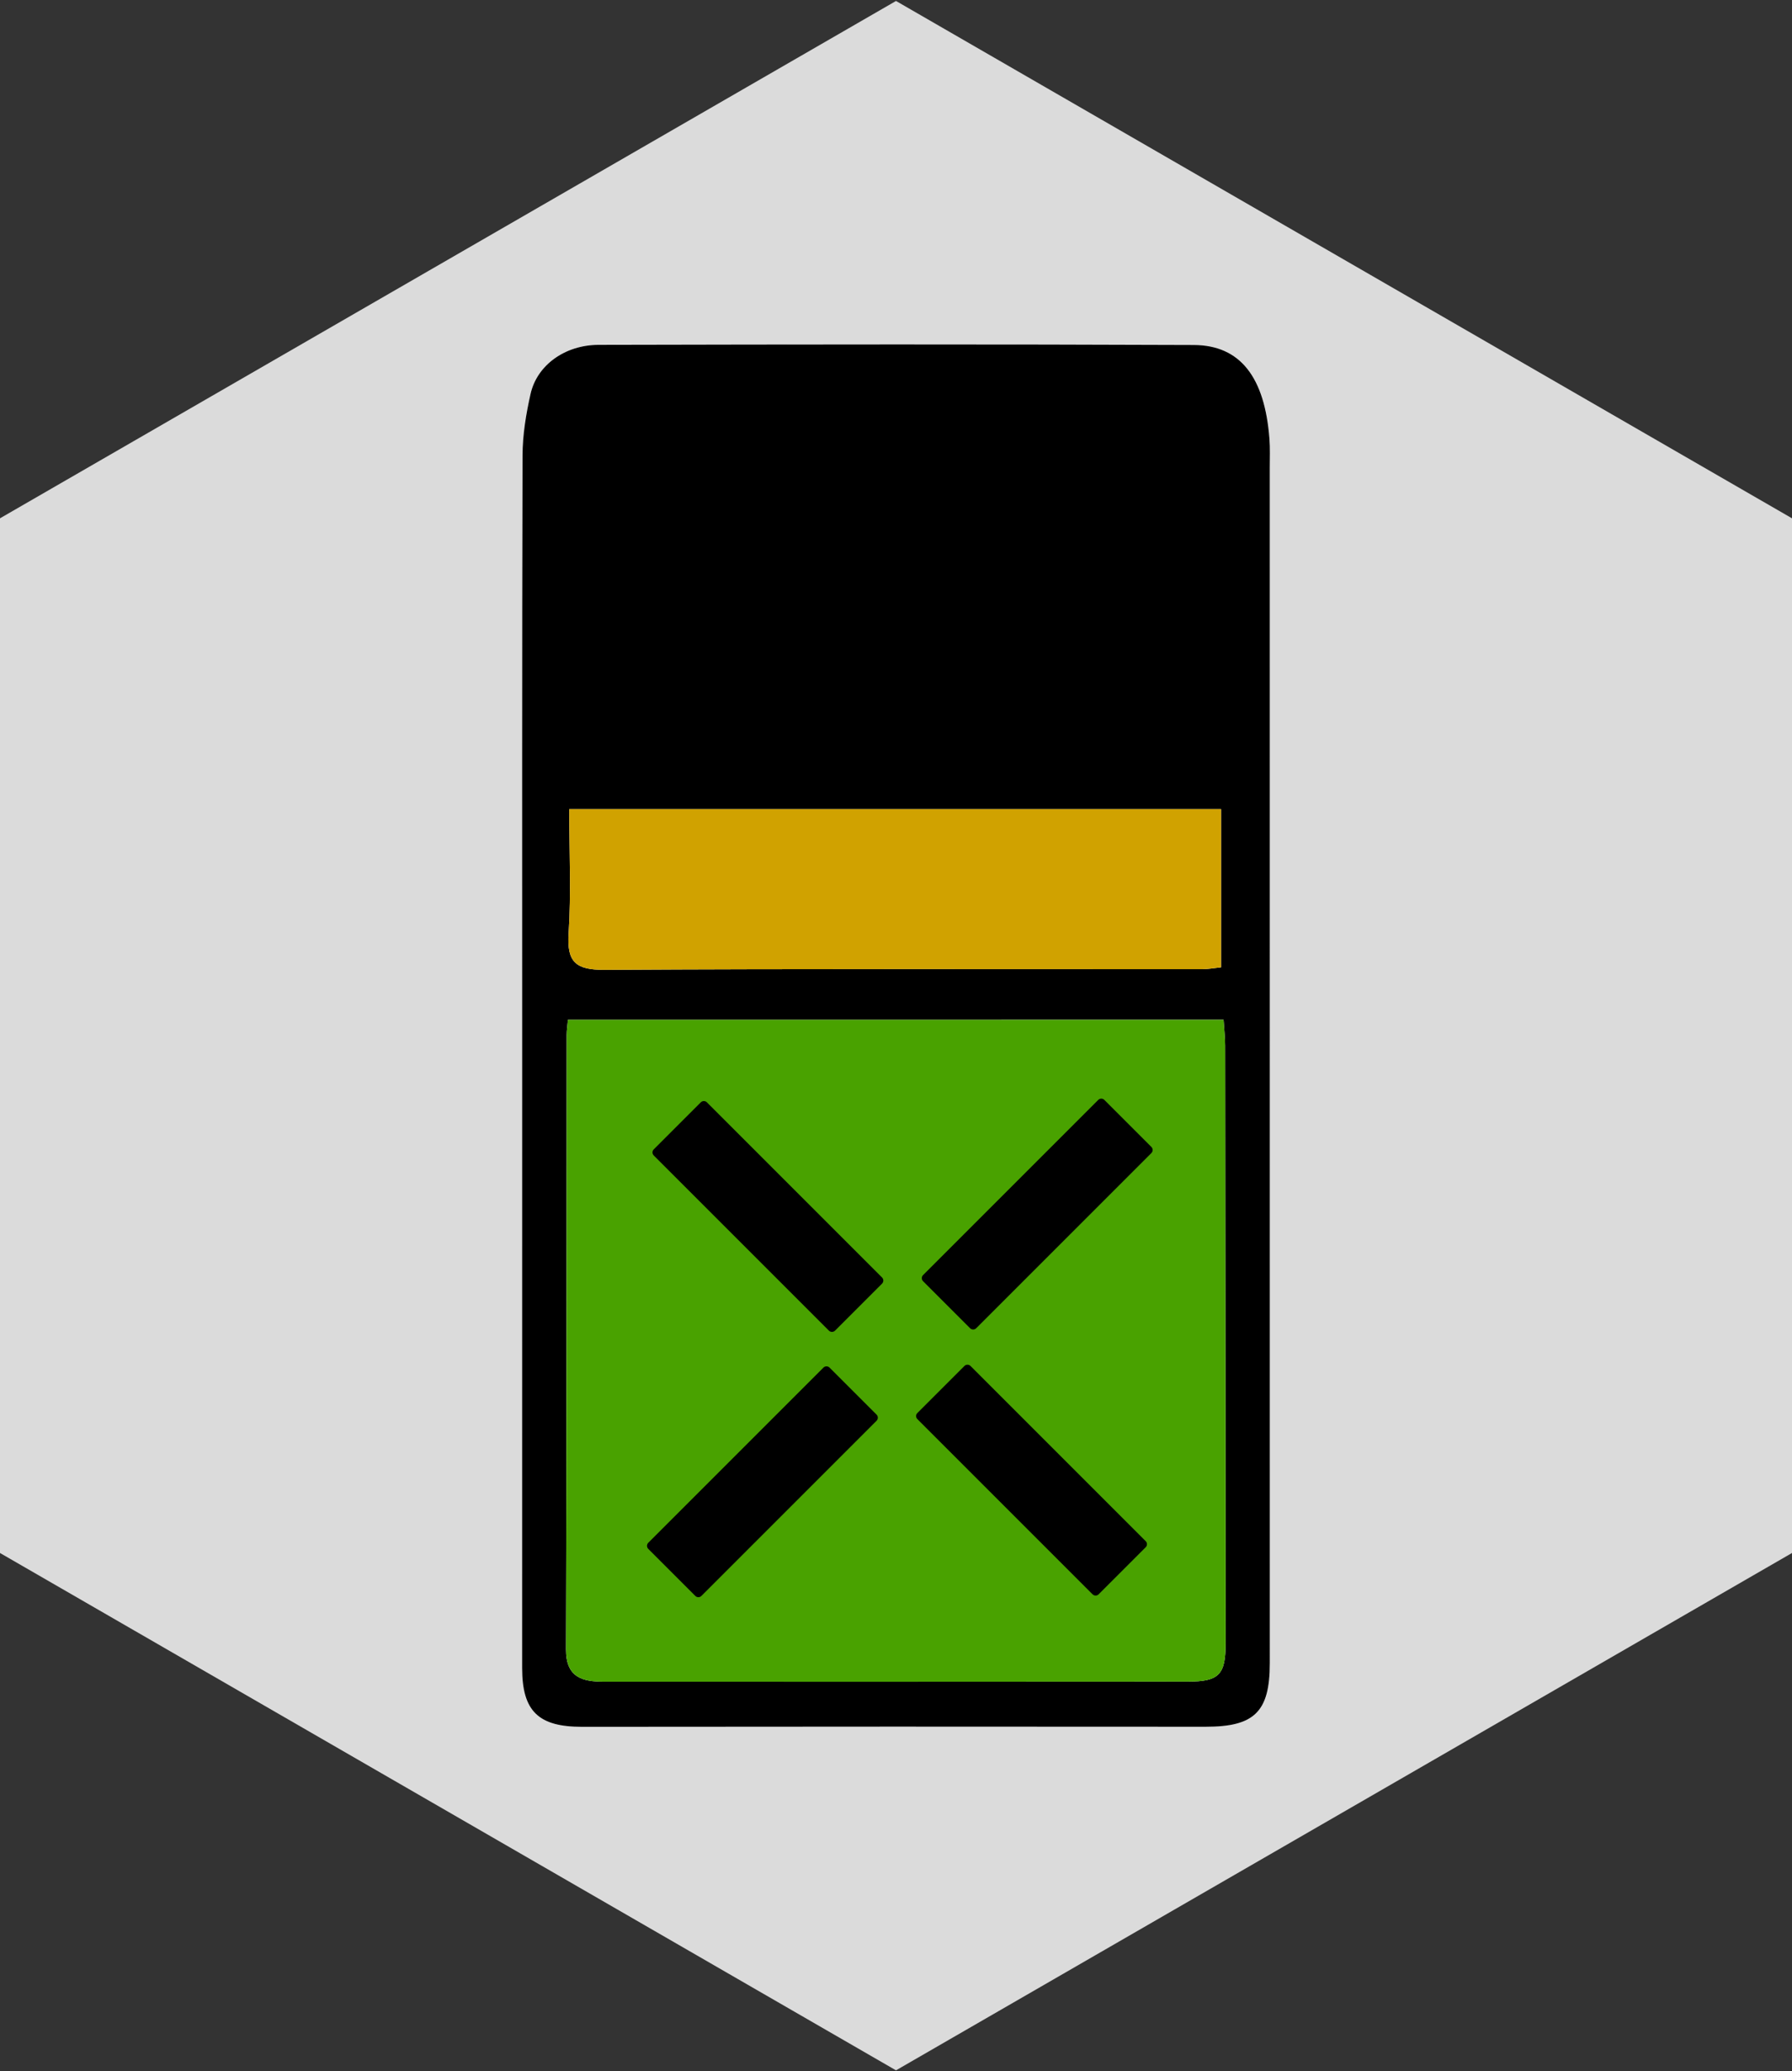 <?xml version="1.0" encoding="utf-8"?>
<!-- Generator: Adobe Illustrator 24.1.1, SVG Export Plug-In . SVG Version: 6.00 Build 0)  -->
<svg version="1.1" id="Layer_1" xmlns="http://www.w3.org/2000/svg" xmlns:xlink="http://www.w3.org/1999/xlink" x="0px" y="0px"
	 viewBox="0 0 520 601" style="enable-background:new 0 0 520 601;" xml:space="preserve">
<rect x="0" y="0" width="520" height="601" fill="#333333" stroke="none"/>
<style type="text/css">
	.st0{fill:#DBDBDB;}
	.st1{fill:#FFFFFF;}
	.st2{fill:#49A200;}
	.st3{fill:#D0A200;}
</style>
<g>
	<polygon class="st0" points="0,150.39 0,450.61 260,600.72 520,450.61 520,150.39 260,0.28 	"/>
	<g>
		<path class="st1" d="M151.51,307.2c0,58.93-0.01,117.86,0.01,176.79c0,12.59,4.77,17.07,17.42,17.05
			c60.3-0.07,120.6-0.09,180.9-0.02c14.11,0.01,18.64-4.26,18.64-18.42c0-115.67-0.01-231.34-0.01-347.01
			c0-2.74,0.12-5.49-0.09-8.22c-1.35-17.88-8.42-27.22-21.97-27.28c-57.56-0.24-115.12-0.17-172.68-0.04
			c-9.8,0.02-17.87,5.91-19.76,14.22c-1.32,5.81-2.32,11.84-2.33,17.77C151.46,190.44,151.53,248.82,151.51,307.2z"/>
		<path d="M151.52,307.2c0.01-58.38-0.06-116.77,0.11-175.15c0.02-5.93,1.02-11.96,2.33-17.77c1.88-8.31,9.95-14.2,19.76-14.22
			c57.56-0.13,115.12-0.2,172.68,0.04c13.56,0.06,20.62,9.4,21.97,27.28c0.21,2.73,0.09,5.48,0.09,8.22
			c0.01,115.67,0.01,231.34,0.01,347.01c0,14.16-4.53,18.43-18.64,18.42c-60.3-0.06-120.6-0.04-180.9,0.02
			c-12.64,0.01-17.41-4.46-17.42-17.05C151.5,425.07,151.51,366.14,151.52,307.2z M164.8,295.9c-0.15,1.74-0.36,3.05-0.36,4.35
			c-0.05,59.43,0,118.86-0.2,178.28c-0.03,8.25,4.78,9.43,11.14,9.43c56.42,0,112.83,0.03,169.25-0.03
			c9.18-0.01,11.02-2.03,11.01-11.16c-0.03-57.78-0.07-115.57-0.14-173.35c0-2.38-0.28-4.76-0.45-7.53
			C291.64,295.9,228.73,295.9,164.8,295.9z M165.19,234.78c0,12.58,0.57,24.36-0.19,36.04c-0.55,8.4,2.12,10.63,10.43,10.58
			c57.77-0.34,115.54-0.16,173.32-0.18c1.82,0,3.64-0.35,5.57-0.54c0-15.49,0-30.44,0-45.9
			C291.37,234.78,228.82,234.78,165.19,234.78z"/>
		<path class="st2" d="M164.8,295.9c63.93,0,126.84,0,190.26,0c0.17,2.76,0.45,5.14,0.45,7.53c0.07,57.78,0.11,115.57,0.14,173.35
			c0,9.13-1.84,11.15-11.01,11.16c-56.42,0.06-112.83,0.03-169.25,0.03c-6.37,0-11.17-1.19-11.14-9.43
			c0.2-59.43,0.15-118.86,0.2-178.28C164.44,298.95,164.65,297.64,164.8,295.9z"/>
		<path class="st3" d="M165.19,234.78c63.63,0,126.17,0,189.13,0c0,15.46,0,30.41,0,45.9c-1.93,0.2-3.75,0.54-5.57,0.54
			c-57.77,0.02-115.55-0.16-173.32,0.18c-8.31,0.05-10.98-2.18-10.43-10.58C165.76,259.13,165.19,247.36,165.19,234.78z"/>
		<path d="M281.51,385.4l-13.66-13.66c-0.48-0.48-0.48-1.28,0-1.76l50.84-50.84c0.48-0.48,1.28-0.48,1.76,0l13.66,13.66
			c0.48,0.48,0.48,1.28,0,1.76l-50.84,50.84C282.78,385.88,281.99,385.88,281.51,385.4z"/>
		<path d="M201.77,463.07l-13.66-13.66c-0.48-0.48-0.48-1.28,0-1.76l50.84-50.84c0.48-0.48,1.28-0.48,1.76,0l13.66,13.66
			c0.48,0.48,0.48,1.28,0,1.76l-50.84,50.84C203.05,463.56,202.26,463.56,201.77,463.07z"/>
		<path d="M266.2,410l13.66-13.66c0.48-0.48,1.28-0.48,1.76,0l50.84,50.84c0.48,0.48,0.48,1.28,0,1.76L318.8,462.6
			c-0.48,0.48-1.28,0.48-1.76,0l-50.84-50.84C265.71,411.27,265.71,410.48,266.2,410z"/>
		<path d="M189.7,333.5l13.66-13.66c0.48-0.48,1.28-0.48,1.76,0l50.84,50.84c0.48,0.48,0.48,1.28,0,1.76L242.3,386.1
			c-0.48,0.48-1.28,0.48-1.76,0l-50.84-50.84C189.21,334.77,189.21,333.98,189.7,333.5z"/>
	</g>
</g>
</svg>
